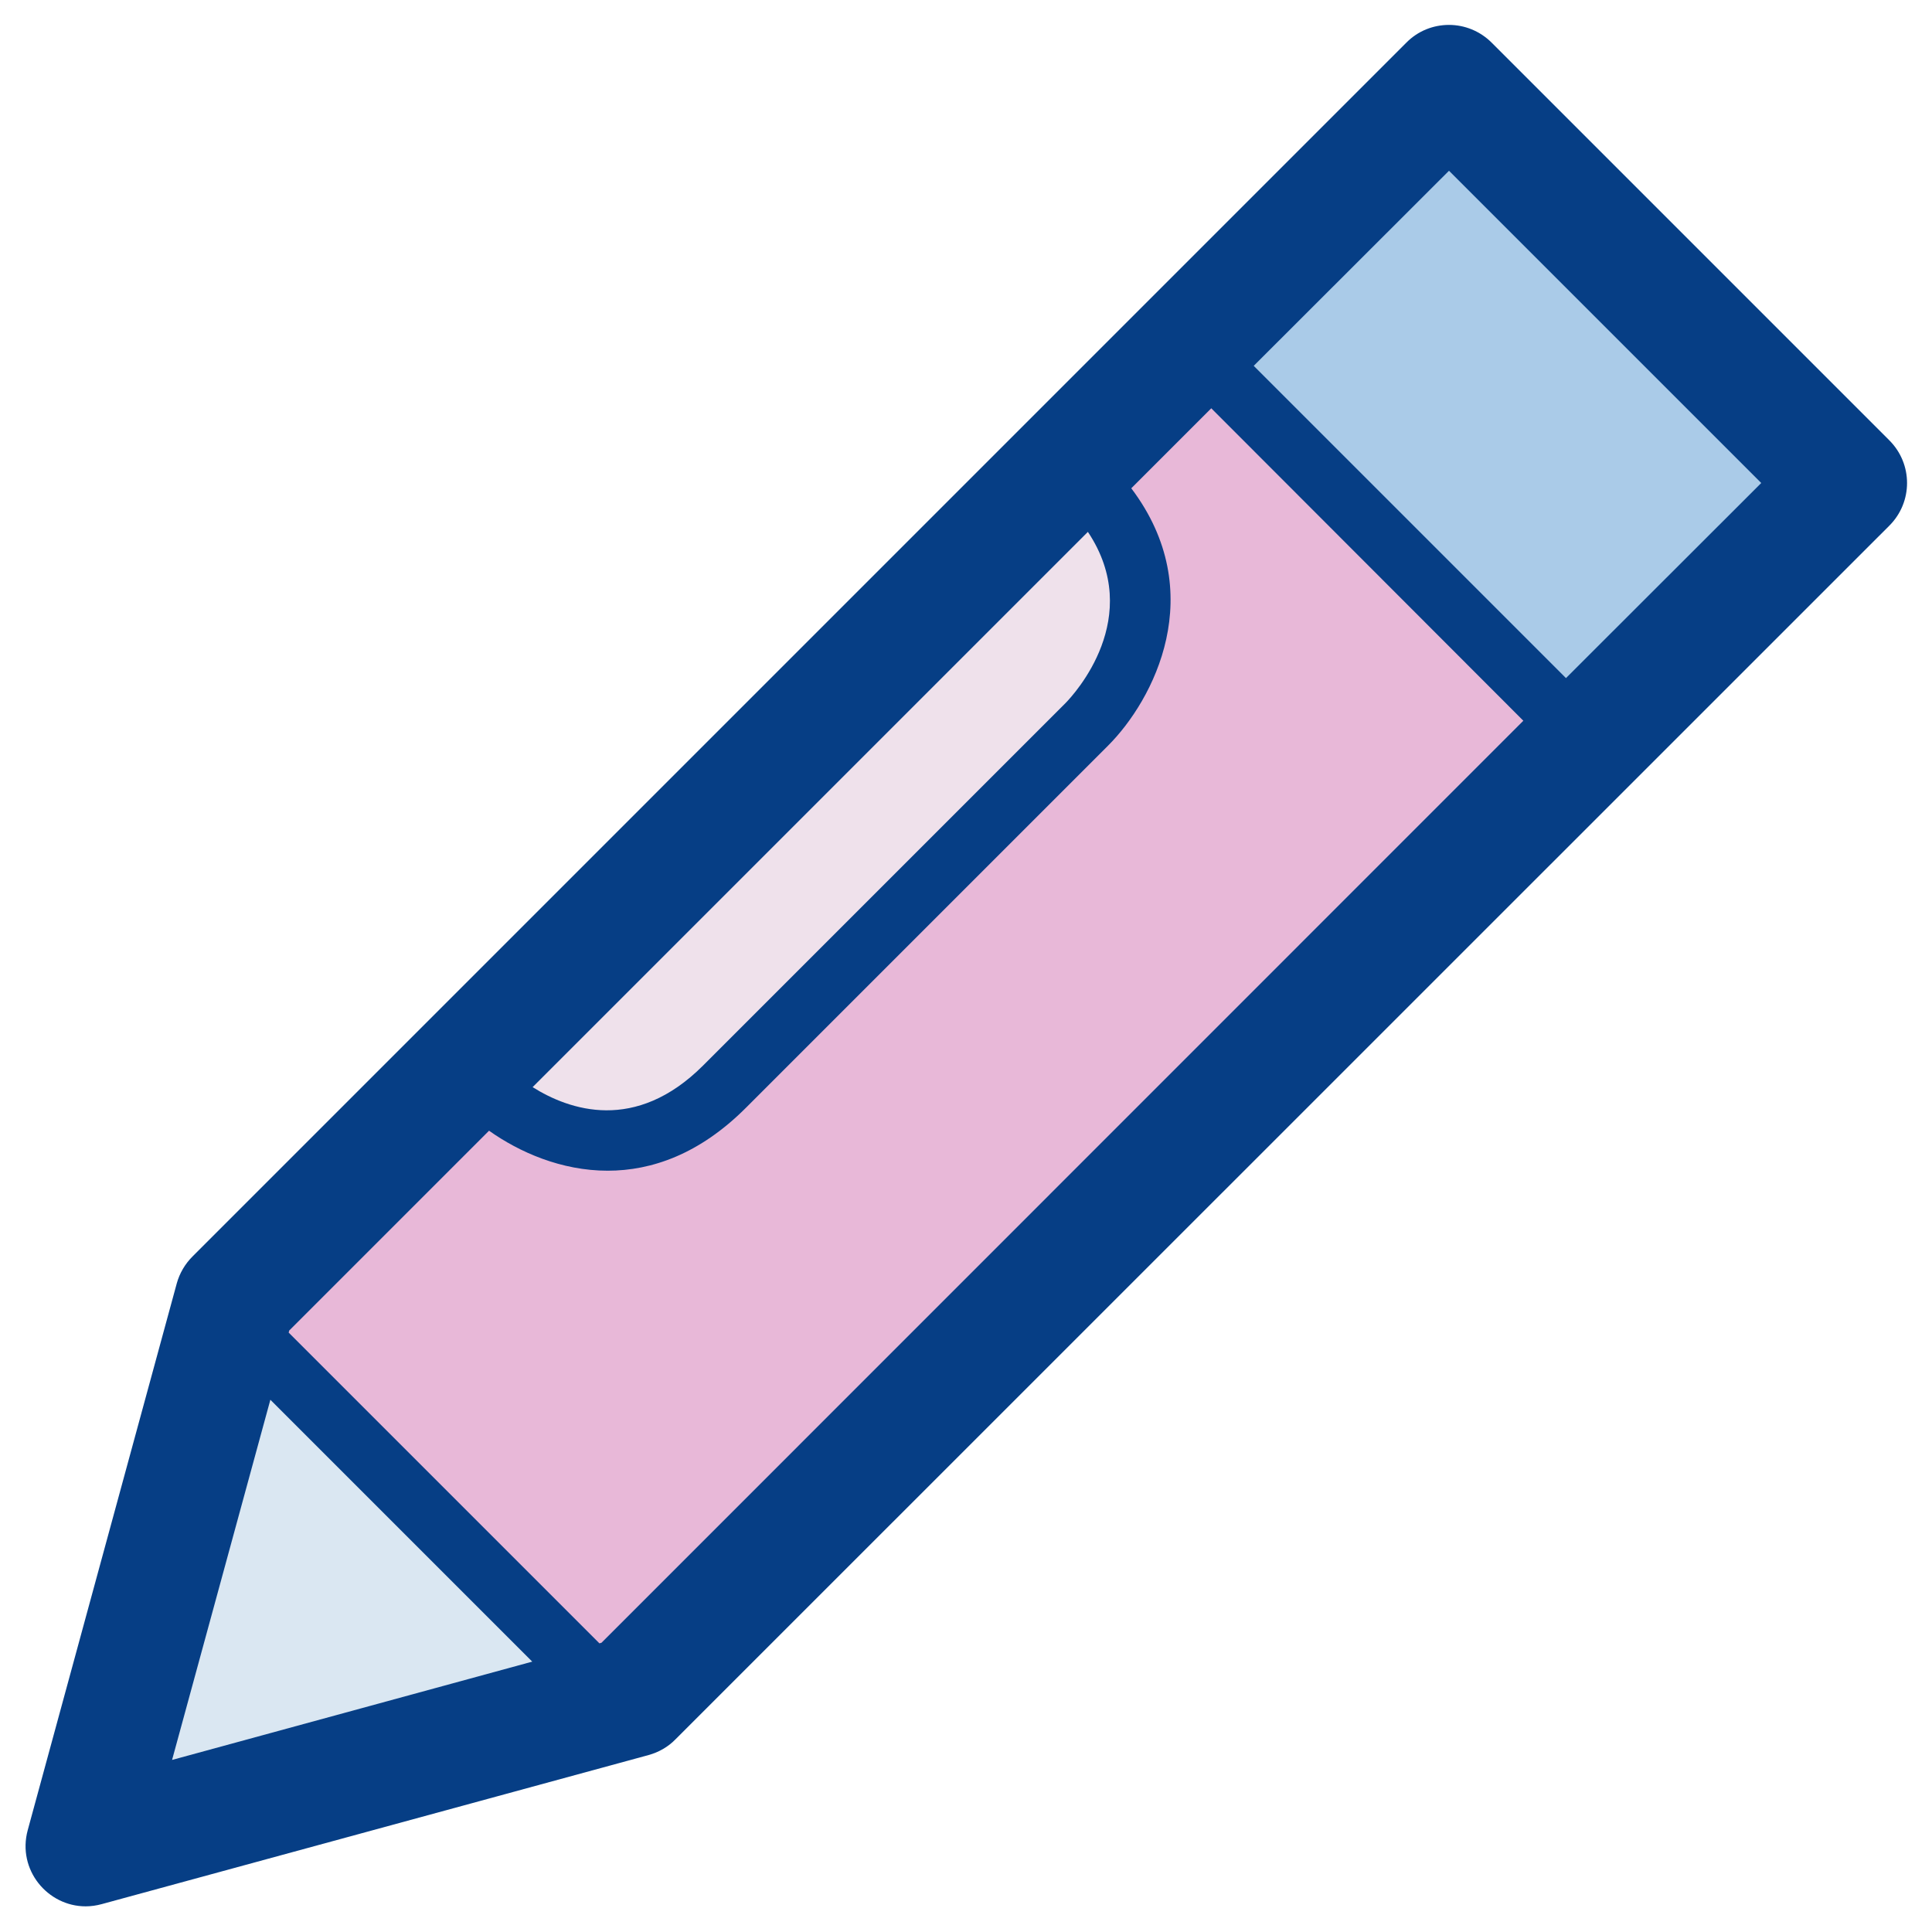 <?xml version="1.0" encoding="utf-8"?>
<!-- Generator: Adobe Illustrator 22.1.0, SVG Export Plug-In . SVG Version: 6.00 Build 0)  -->
<svg version="1.1" id="Laag_1" xmlns="http://www.w3.org/2000/svg" xmlns:xlink="http://www.w3.org/1999/xlink" x="0px" y="0px"
	 viewBox="0 0 1024 1024" style="enable-background:new 0 0 1024 1024;" xml:space="preserve">
<style type="text/css">
	.st0{fill:#063E85;}
	.st1{fill:#EFE1EB;}
	.st2{fill:#DAE7F2;}
	.st3{fill:#E8B8D8;}
	.st4{fill:#AACBE8;}
</style>
<title></title>
<g id="icomoon-ignore">
</g>
<path class="st0" d="M1001.4,233.4L790.6,22.6c-6.2-6.2-14.4-9.4-22.6-9.4s-16.4,3.1-22.6,9.4L102,666c-3.9,3.9-6.8,8.8-8.3,14.2
	L14.7,970c-5.7,21,10.5,40.4,30.7,40.4c2.8,0,5.7-0.4,8.6-1.2l289.8-79c5.4-1.5,10.3-4.3,14.2-8.3l643.4-643.3
	C1013.9,266.1,1013.9,245.9,1001.4,233.4L1001.4,233.4z"/>
<path class="st1" d="M564.7,372.7l-192,192c-35.9,35.9-71,23.7-90.4,11.5l294.3-294.3C606.8,327.2,569.5,367.8,564.7,372.7
	L564.7,372.7z"/>
<polygon class="st2" points="143.3,741.9 282.1,880.7 91.2,932.8 "/>
<path class="st3" d="M318.8,870.7l-1.1,0.3L153,706.3l0.3-1.1l105.9-105.9c16.1,11.4,38.3,21.2,62.9,21.2c23.3,0,48.7-8.8,73.2-33.3
	l192-192c24-24,54.1-81,12.3-136.4l42.4-42.4L807.4,382L318.8,870.7L318.8,870.7z"/>
<polygon class="st4" points="830,359.4 664.5,193.9 768,90.5 933.5,256 830,359.4 "/>
</svg>
